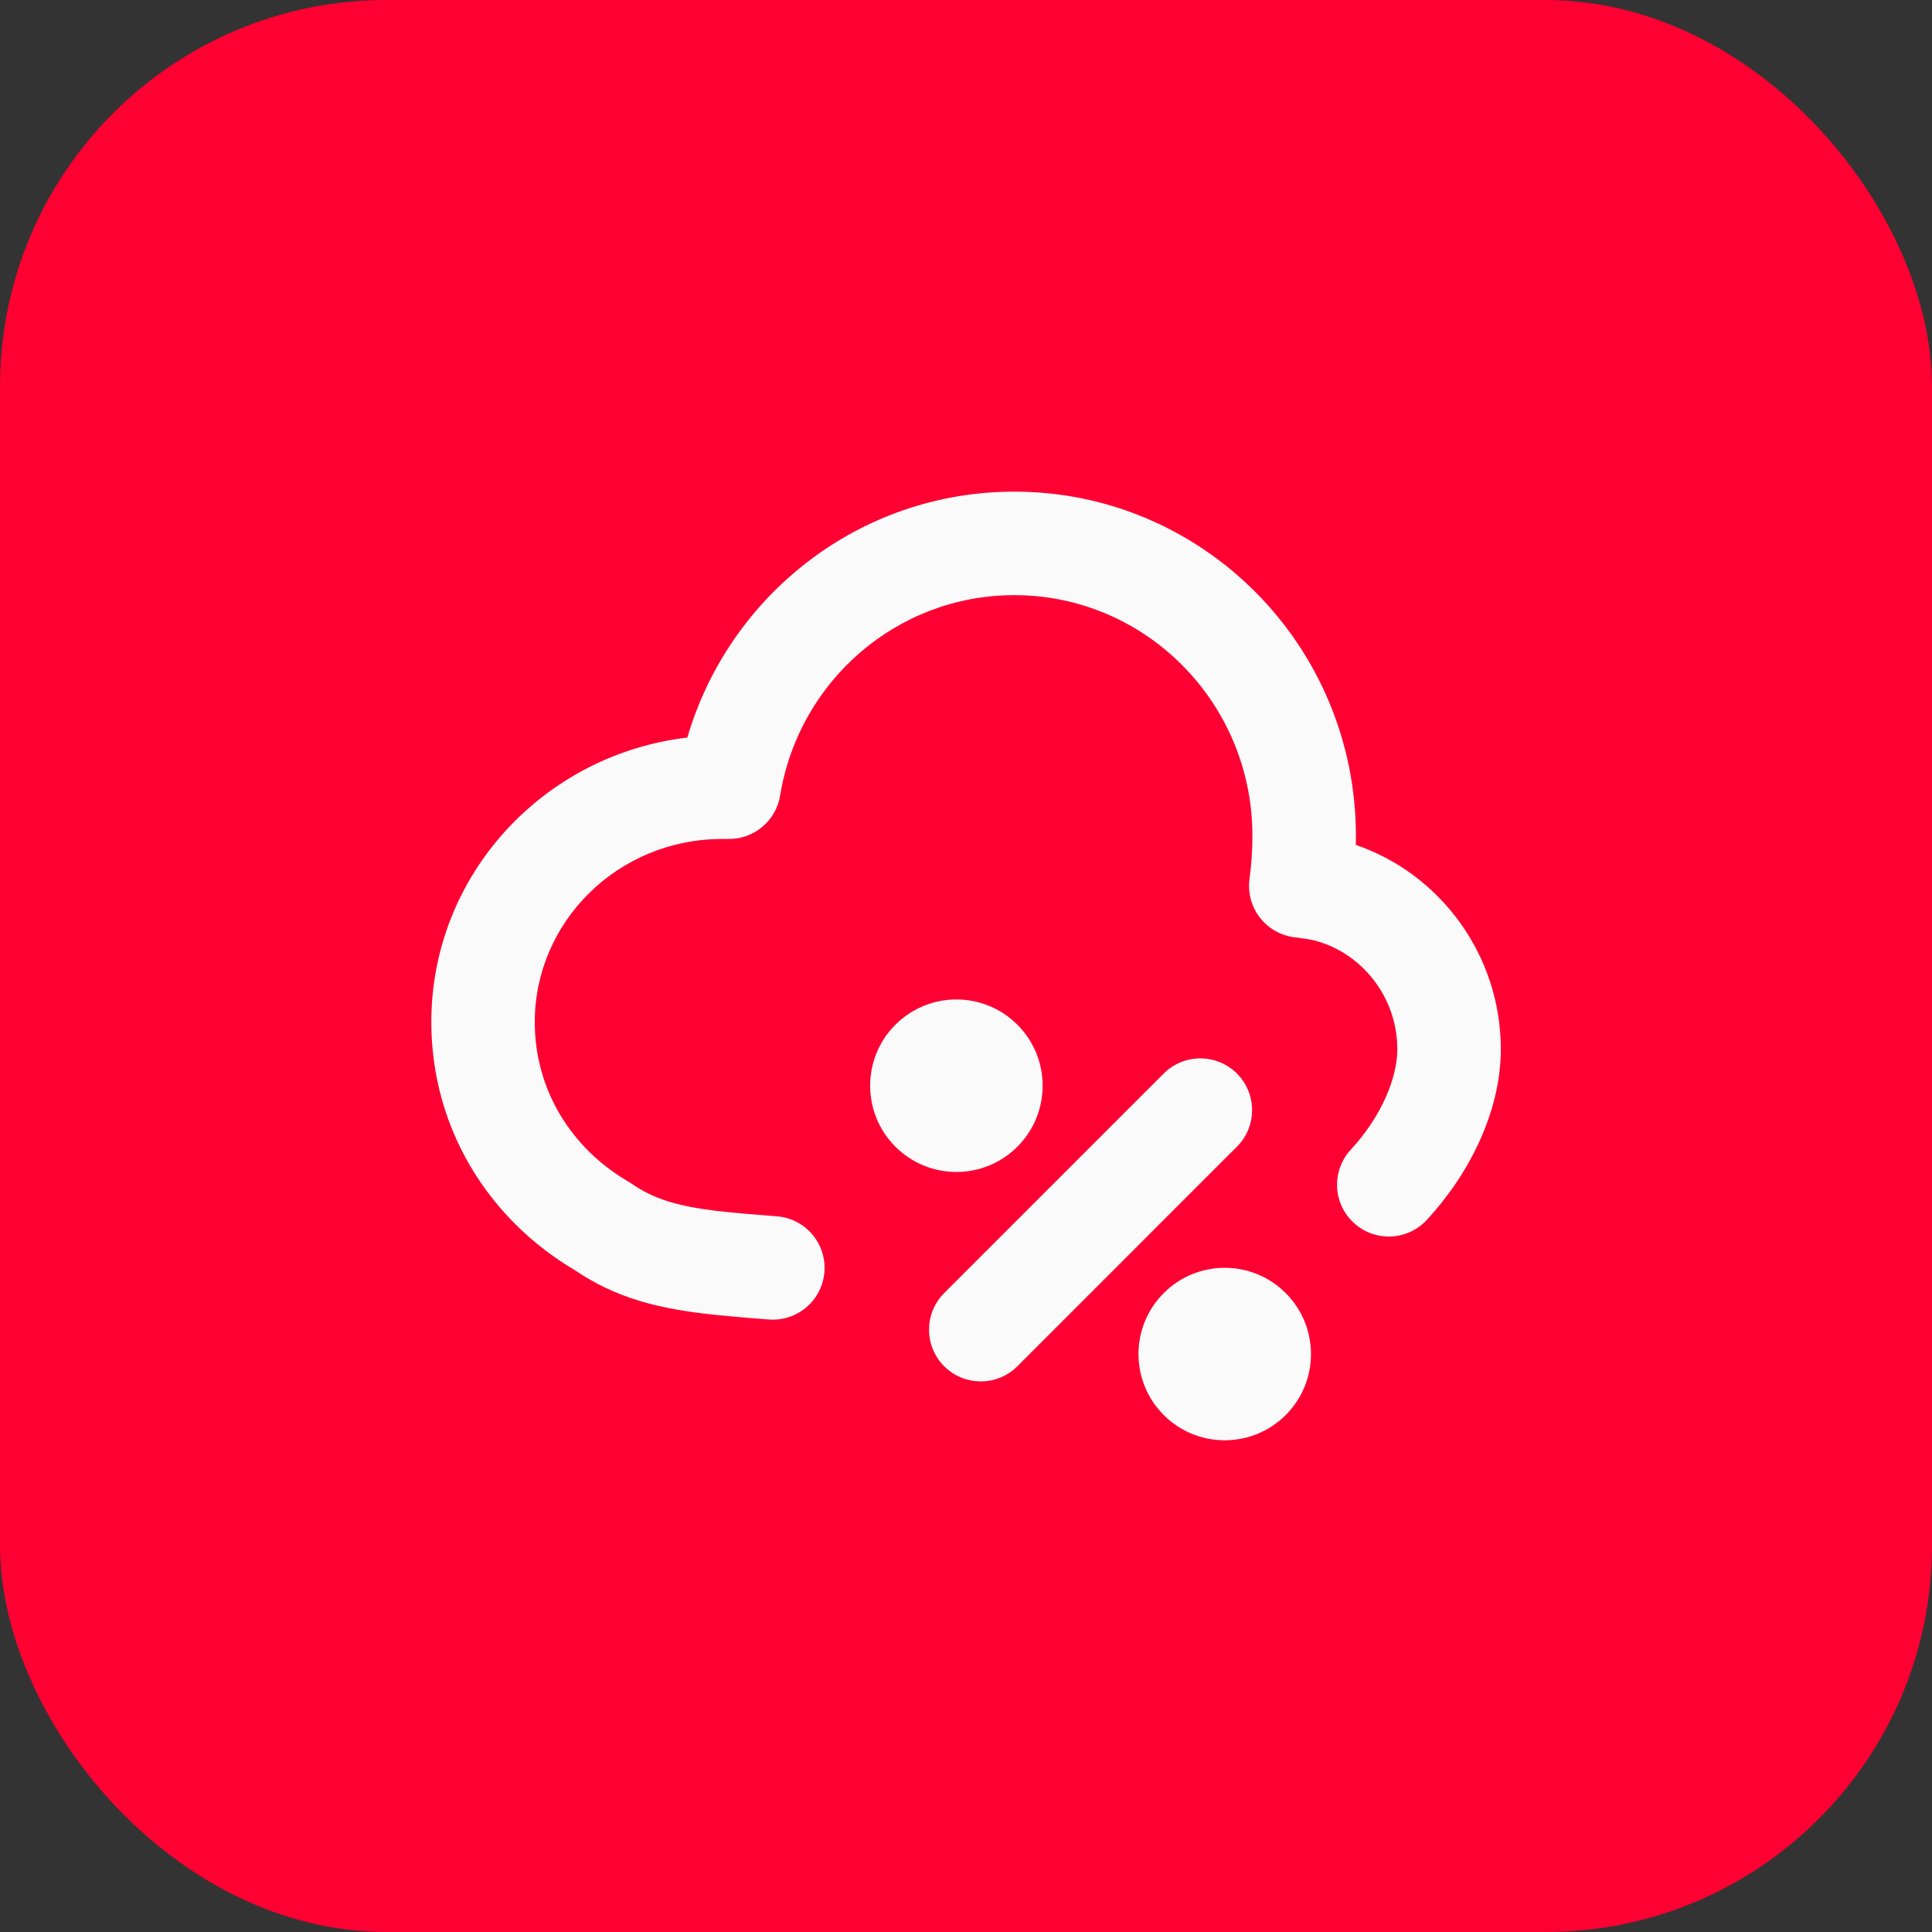 <svg width="40" height="40" viewBox="0 0 40 40" fill="none" xmlns="http://www.w3.org/2000/svg">
<rect x="0" y="0" width="40" height="40" fill="#333333" stroke="none"/>
<rect width="40" height="40" rx="8" fill="#FF0032"/>
<path fill-rule="evenodd" clip-rule="evenodd" d="M21.001 12.322C18.564 12.322 16.535 14.11 16.152 16.471C16.067 16.989 15.62 17.37 15.094 17.37H14.955C12.785 17.37 11.072 19.091 11.072 21.16C11.072 22.561 11.824 23.771 13.006 24.462C13.03 24.475 13.052 24.49 13.075 24.505C13.54 24.826 14.014 24.967 14.821 25.068C15.089 25.101 15.557 25.142 16.082 25.182C16.672 25.227 17.114 25.741 17.069 26.331C17.024 26.922 16.509 27.363 15.919 27.319C15.398 27.279 14.882 27.235 14.555 27.194C13.605 27.076 12.751 26.875 11.892 26.292C10.117 25.241 8.93 23.361 8.93 21.16C8.93 18.117 11.251 15.622 14.231 15.27C15.091 12.33 17.79 10.179 21.001 10.179C24.902 10.179 28.073 13.366 28.073 17.309C28.073 17.371 28.072 17.432 28.071 17.493C29.822 18.093 31.073 19.775 31.073 21.724C31.073 23.025 30.405 24.325 29.54 25.258C29.137 25.692 28.459 25.718 28.025 25.315C27.591 24.913 27.566 24.235 27.968 23.801C28.584 23.137 28.93 22.333 28.93 21.724C28.93 20.641 28.193 19.729 27.223 19.474C27.112 19.446 26.991 19.43 26.797 19.405C26.514 19.369 26.257 19.222 26.083 18.996C25.909 18.771 25.832 18.485 25.869 18.202C25.91 17.892 25.93 17.611 25.93 17.309C25.93 14.535 23.705 12.322 21.001 12.322ZM25.609 22.226C26.028 22.644 26.028 23.323 25.609 23.741L21.064 28.287C20.645 28.705 19.967 28.705 19.548 28.287C19.13 27.869 19.13 27.19 19.548 26.772L24.094 22.226C24.512 21.808 25.191 21.808 25.609 22.226Z" fill="#FAFAFA"/>
<path d="M21.064 21.216C20.366 20.518 19.236 20.518 18.538 21.216C17.841 21.913 17.841 23.044 18.538 23.741C19.236 24.439 20.366 24.439 21.064 23.741C21.761 23.044 21.761 21.913 21.064 21.216Z" fill="#FAFAFA"/>
<path d="M26.619 26.772C25.922 26.074 24.791 26.074 24.094 26.772C23.397 27.469 23.397 28.6 24.094 29.297C24.791 29.994 25.922 29.994 26.619 29.297C27.317 28.6 27.317 27.469 26.619 26.772Z" fill="#FAFAFA"/>
</svg>
